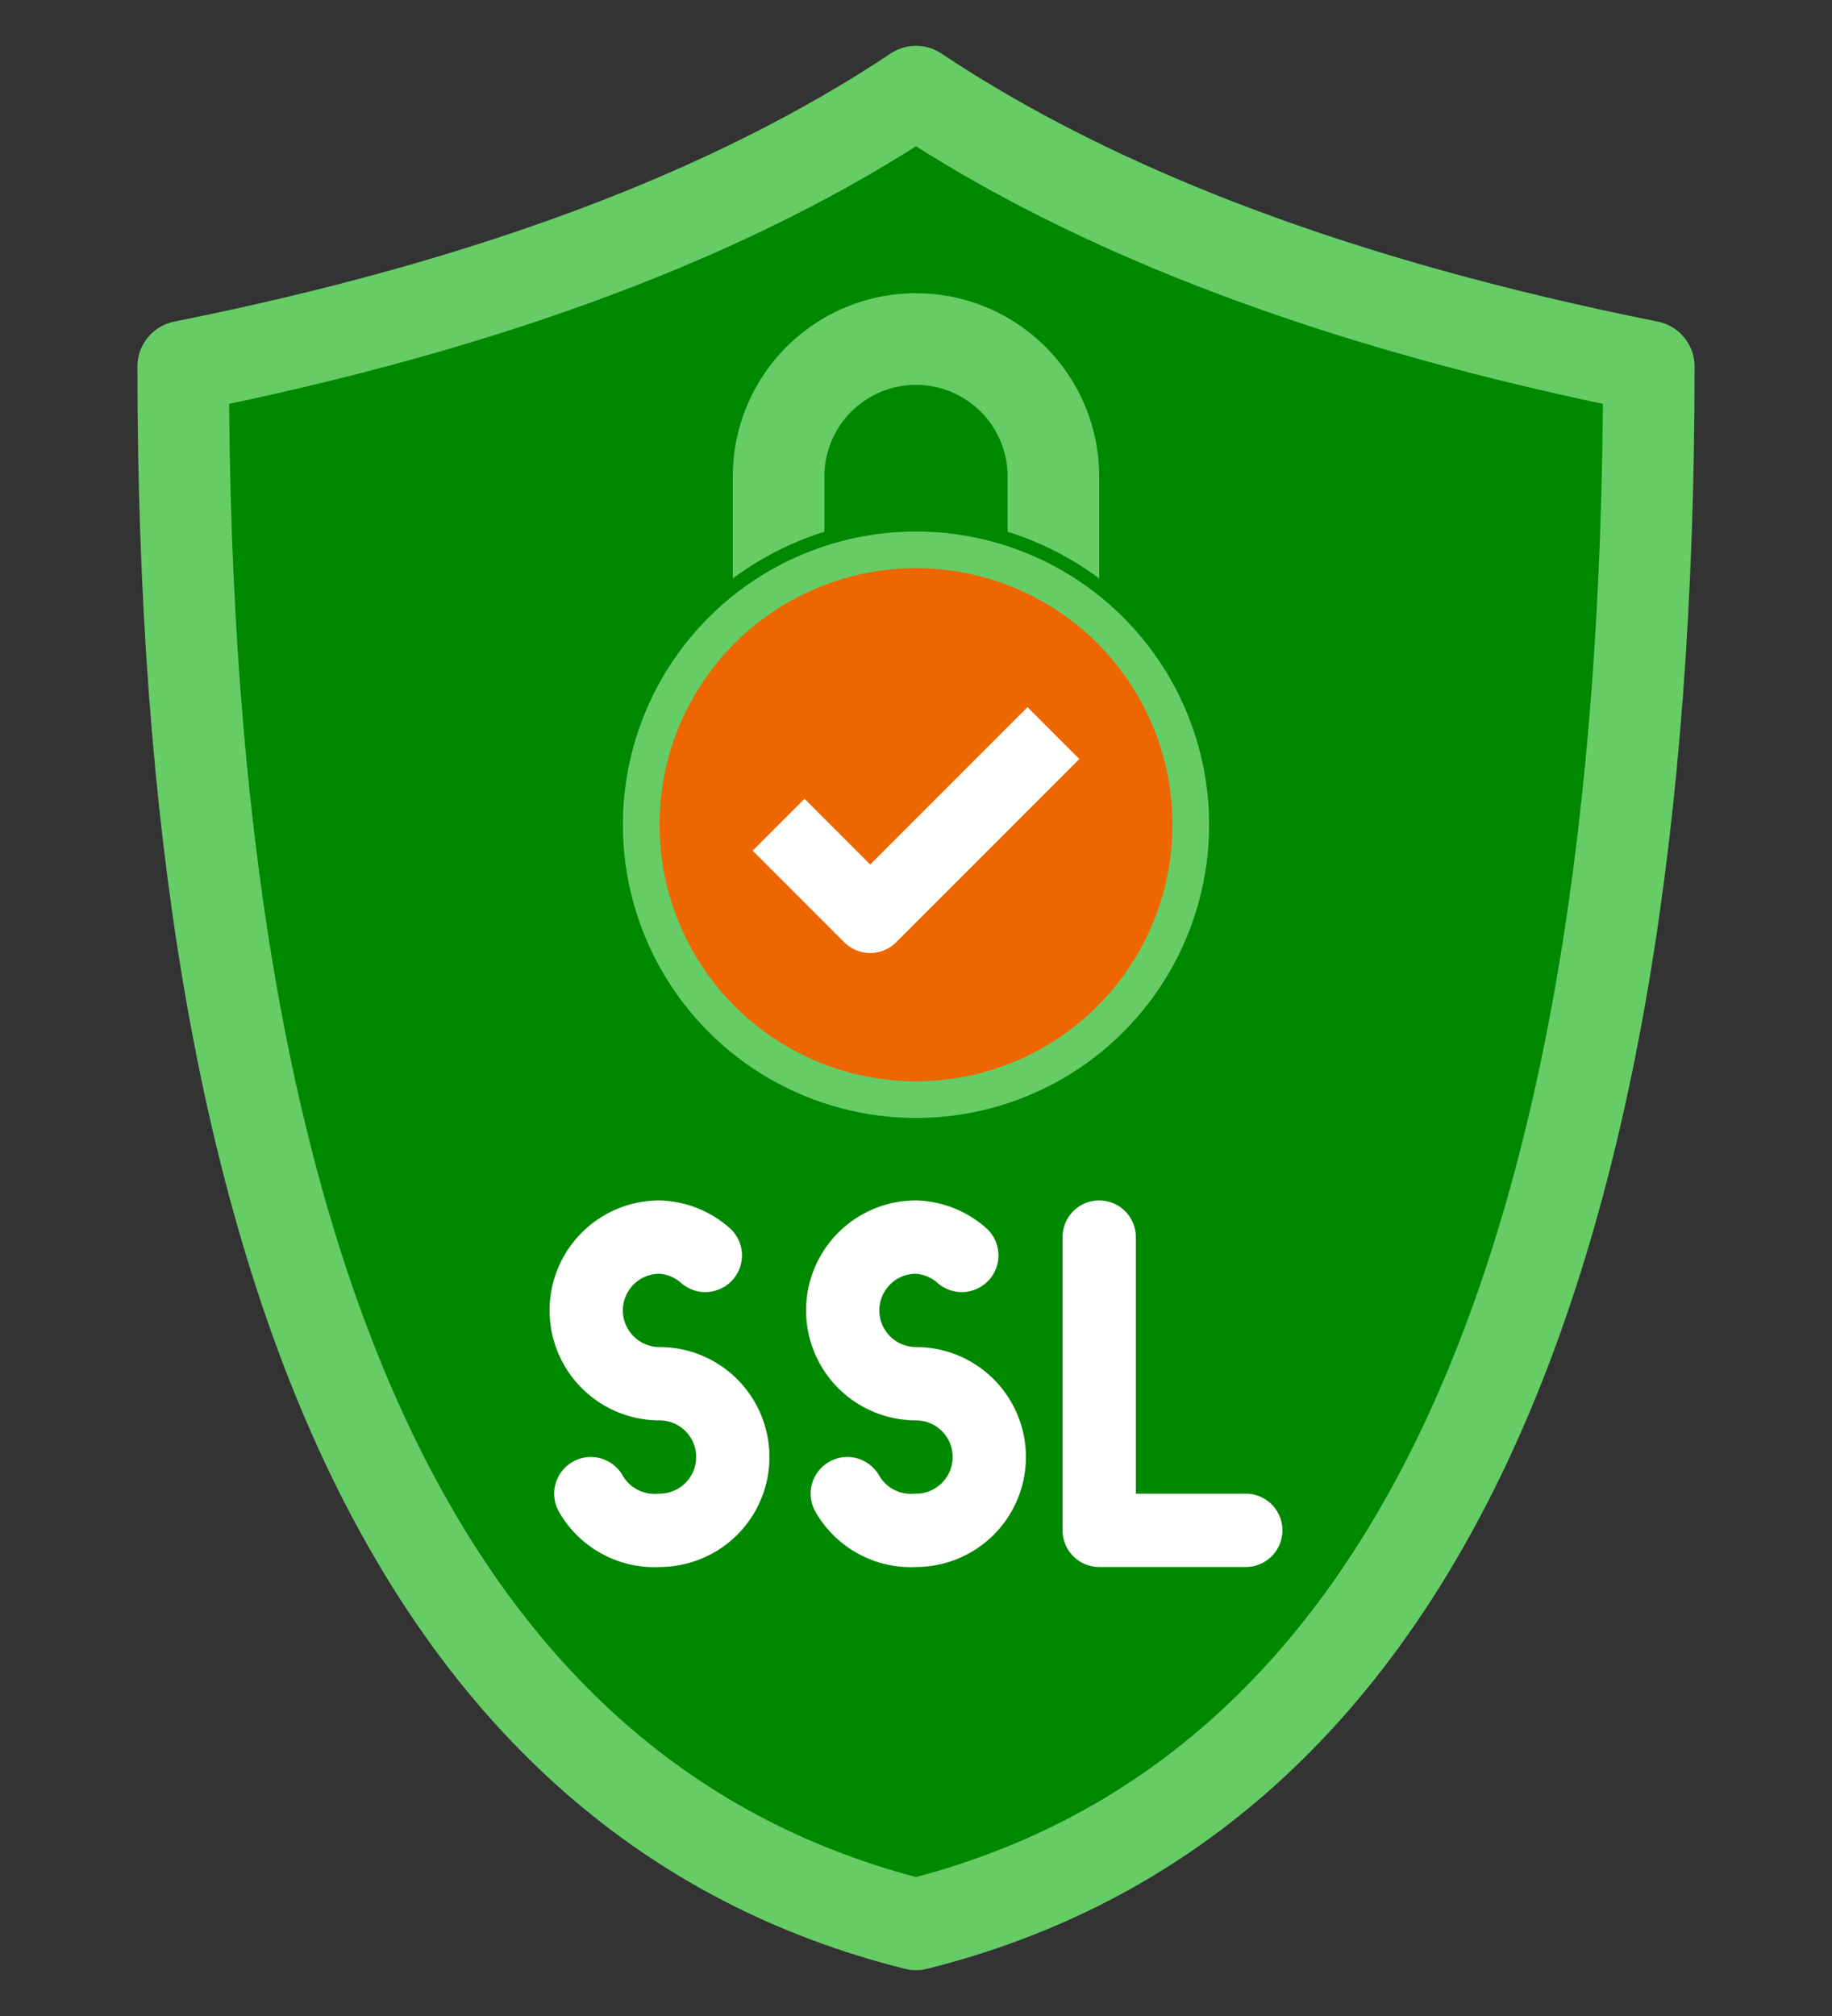 <svg xmlns='http://www.w3.org/2000/svg' width='200' height='220' viewBox='0 0 200 220' id='netbuilder-ssl'>

	<rect x="0" y="0" width="200" height="220" fill="#333333" stroke="none"/>

	<g stroke-linejoin='round' stroke='#6c6' fill='#080' >
		<path stroke-width='10'  
			d='M100,10 Q130,30 180,40 Q180,190 100,210 Q20,190 20,40 Q70,30 100,10Z' />

		<path stroke-width='10'  
			d='M85,67 v-15 a10,10 1 1 1 30,0 v15' />
		<circle cx='100' cy='90' r='33' stroke='#080' />
		<circle cx='100' cy='90' r='30' fill='#e60' stroke-width='4' />
		<path fill='none' stroke='#fff' stroke-width='8'
			d='M85,90 l10,10 l20,-20' />

			<!-- M080,135 h-16 v16 h16 v16 h-16 -->
		<path fill='none' stroke='#fff' stroke-width='8' stroke-linecap="round" d='
			M080,135 m-3,2 a8,8 0 0 0 -5,-2 a8,8 0 0 0 0,16 h0 a8,8 0 0 1 0,16 a8,8 0 0 1 -7.5,-4
			M108,135 m-3,2 a8,8 0 0 0 -5,-2 a8,8 0 0 0 0,16 h0 a8,8 0 0 1 0,16 a8,8 0 0 1 -7.5,-4
			M120,135 v32 h16
		' />
	</g>

</svg>	

